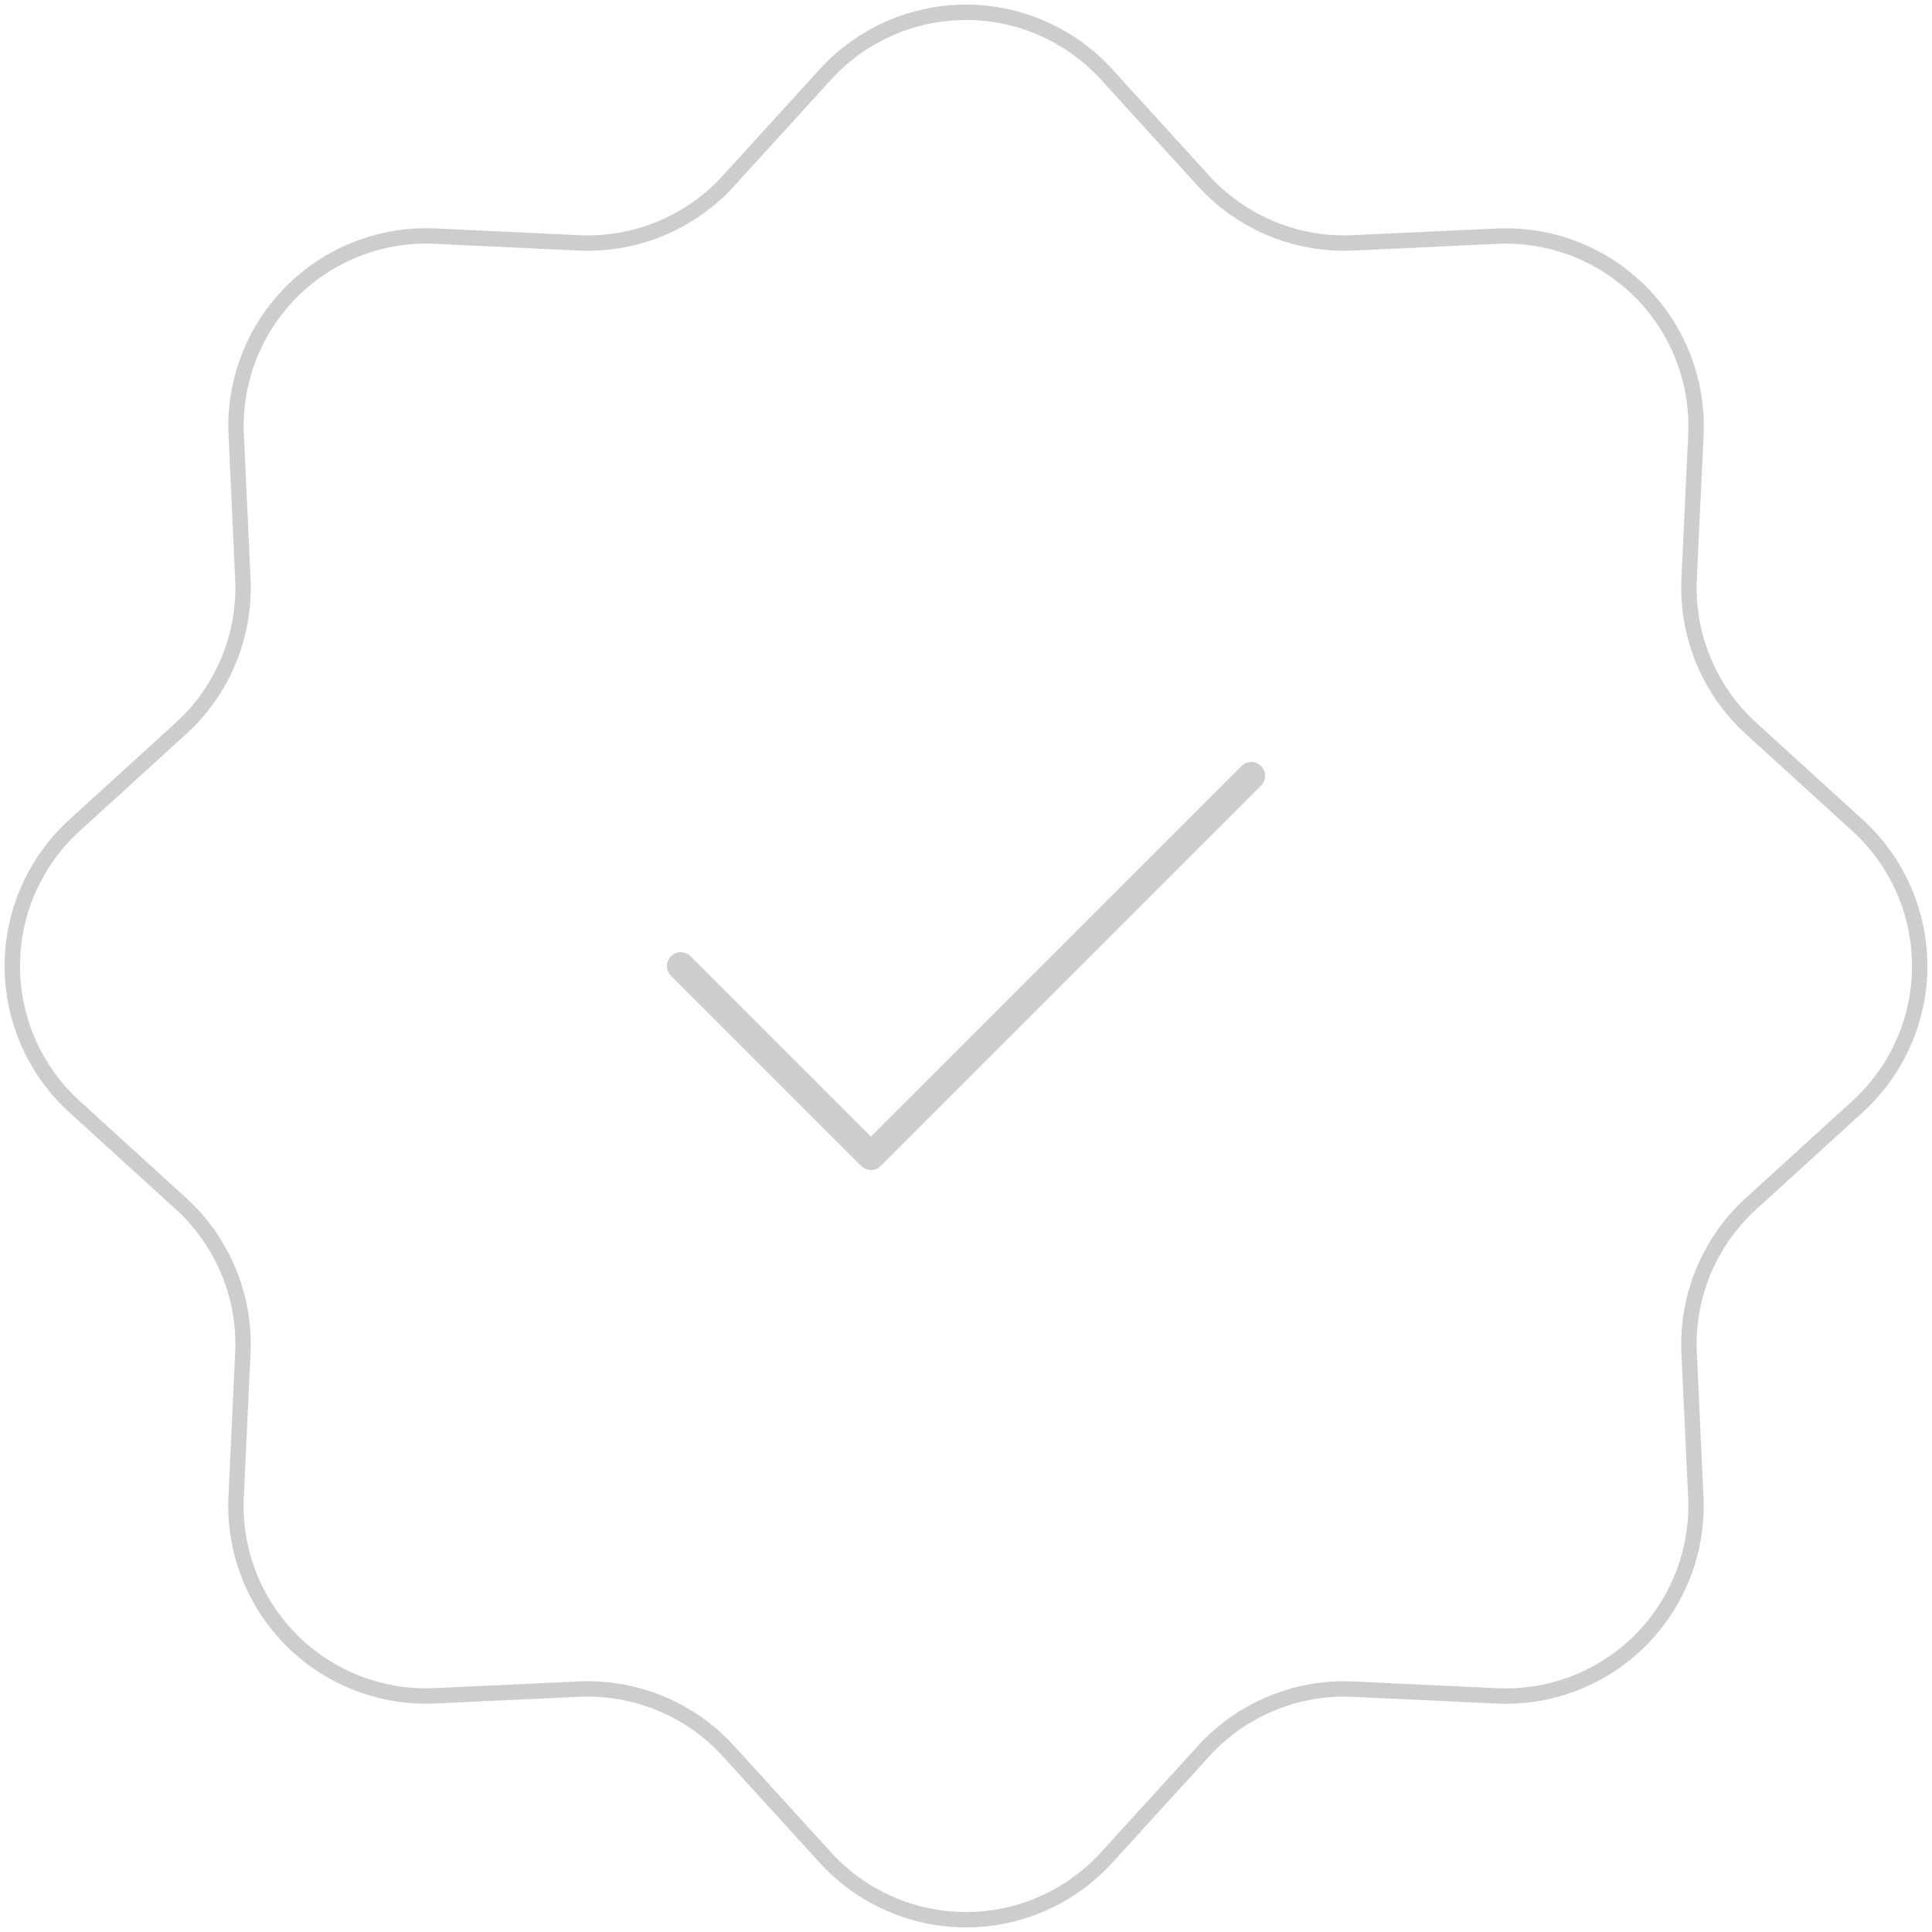 <svg width="314" height="314" viewBox="0 0 314 314" fill="none" xmlns="http://www.w3.org/2000/svg">
<path d="M134.143 12.102C137.04 8.92 140.569 6.378 144.505 4.638C148.441 2.899 152.697 2 157 2C161.303 2 165.559 2.899 169.495 4.638C173.431 6.378 176.96 8.92 179.857 12.102L195.62 29.411C198.68 32.771 202.444 35.414 206.644 37.153C210.843 38.892 215.374 39.684 219.914 39.471L243.296 38.39C247.593 38.187 251.884 38.884 255.896 40.435C259.908 41.986 263.552 44.358 266.595 47.398C269.638 50.438 272.014 54.08 273.568 58.09C275.123 62.101 275.824 66.392 275.626 70.689L274.529 94.086C274.316 98.626 275.108 103.157 276.847 107.356C278.586 111.556 281.229 115.32 284.589 118.38L301.898 134.143C305.08 137.04 307.622 140.569 309.362 144.505C311.101 148.441 312 152.697 312 157C312 161.303 311.101 165.559 309.362 169.495C307.622 173.431 305.08 176.96 301.898 179.857L284.589 195.62C281.229 198.68 278.586 202.444 276.847 206.644C275.108 210.843 274.316 215.374 274.529 219.914L275.61 243.296C275.813 247.593 275.116 251.884 273.565 255.896C272.014 259.908 269.642 263.552 266.602 266.595C263.562 269.638 259.92 272.014 255.91 273.568C251.899 275.123 247.608 275.824 243.311 275.626L219.914 274.529C215.374 274.316 210.843 275.108 206.644 276.847C202.444 278.586 198.68 281.229 195.62 284.589L179.857 301.898C176.96 305.08 173.431 307.622 169.495 309.362C165.559 311.101 161.303 312 157 312C152.697 312 148.441 311.101 144.505 309.362C140.569 307.622 137.04 305.08 134.143 301.898L118.38 284.589C115.32 281.229 111.556 278.586 107.356 276.847C103.157 275.108 98.626 274.316 94.086 274.529L70.704 275.61C66.407 275.813 62.116 275.116 58.104 273.565C54.092 272.014 50.448 269.642 47.405 266.602C44.361 263.562 41.986 259.92 40.432 255.91C38.877 251.899 38.176 247.608 38.374 243.311L39.471 219.914C39.684 215.374 38.892 210.843 37.153 206.644C35.414 202.444 32.771 198.68 29.411 195.62L12.102 179.857C8.92 176.96 6.378 173.431 4.638 169.495C2.899 165.559 2 161.303 2 157C2 152.697 2.899 148.441 4.638 144.505C6.378 140.569 8.92 137.04 12.102 134.143L29.411 118.38C32.771 115.32 35.414 111.556 37.153 107.356C38.892 103.157 39.684 98.626 39.471 94.086L38.39 70.704C38.187 66.407 38.884 62.116 40.435 58.104C41.986 54.092 44.358 50.448 47.398 47.405C50.438 44.361 54.08 41.986 58.09 40.432C62.101 38.877 66.392 38.176 70.689 38.374L94.086 39.471C98.626 39.684 103.157 38.892 107.356 37.153C111.556 35.414 115.32 32.771 118.38 29.411L134.143 12.102Z" stroke="#CDCDCD" stroke-width="2.5"/>
<path d="M110.637 157L141.545 187.909L203.361 126.092" stroke="#CDCDCD" stroke-width="4.5" stroke-linecap="round" stroke-linejoin="round"/>
</svg>
